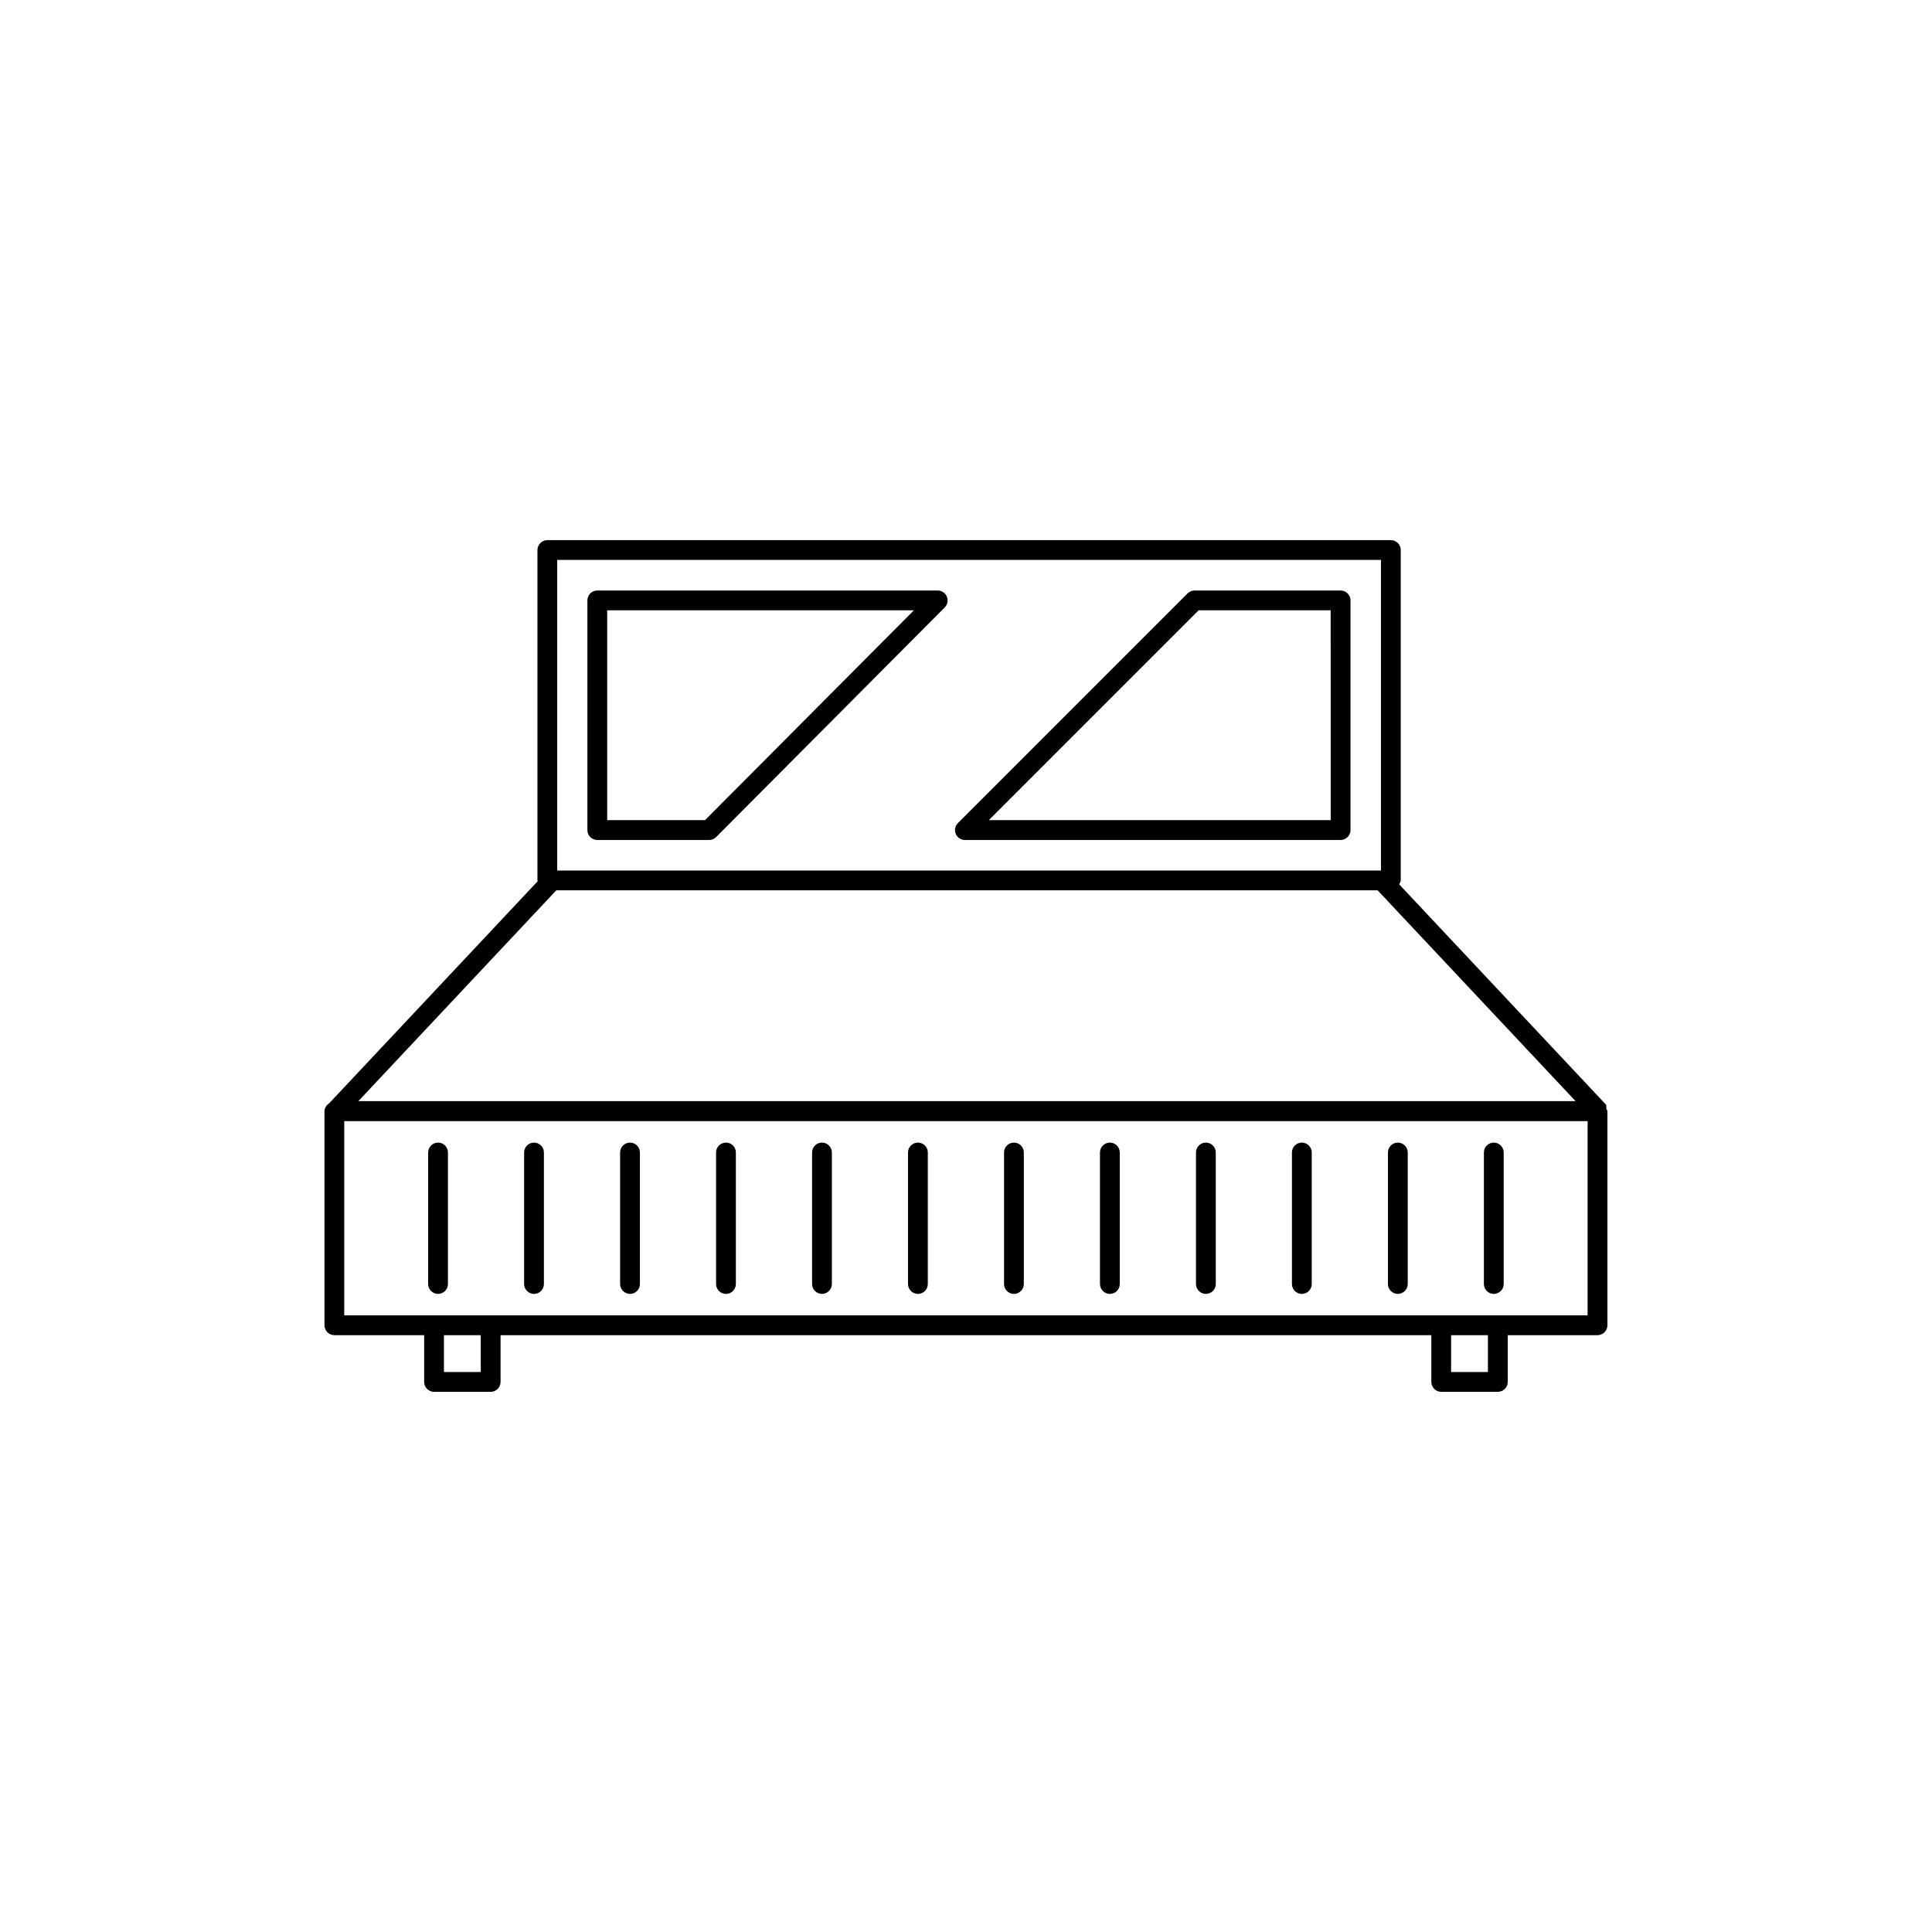 <?xml version="1.0" encoding="UTF-8"?>
<!-- Uploaded to: SVG Repo, www.svgrepo.com, Generator: SVG Repo Mixer Tools -->
<svg fill="#000000" width="800px" height="800px" version="1.1" viewBox="144 144 512 512" xmlns="http://www.w3.org/2000/svg">
 <g>
  <path d="m570.01 439.49-0.031-0.18v-0.824c0-0.23-0.188-0.379-0.246-0.594-0.105-0.426 0.094-0.91-0.215-1.242l-54.73-58.301c0.219-0.305 0.367-0.656 0.426-1.027v-87.555c-0.004-1.449-1.176-2.621-2.625-2.625h-223.54c-1.445 0.004-2.621 1.176-2.621 2.625v87.555l0.082 0.195-55.352 58.949c-0.703 0.438-1.141 1.191-1.168 2.019v56.723c0.004 1.449 1.176 2.621 2.625 2.625h23.789v12.391c0.004 1.449 1.176 2.621 2.625 2.625h15.008-0.004c1.449-0.004 2.621-1.176 2.625-2.625v-12.391h246.66v12.391c0.004 1.449 1.176 2.621 2.625 2.625h15.004c1.449-0.004 2.621-1.176 2.625-2.625v-12.391h23.793c1.445-0.004 2.621-1.176 2.621-2.625v-55.699zm-278.34-147.1h218.3v82.309l-218.3-0.004zm-0.246 87.555h217.66l52.461 55.871h-322.58zm-20.02 127.66h-9.758v-9.77h9.758zm266.91 0h-9.758v-9.77h9.762zm26.414-15.016-329.5-0.004v-51.473h329.5z"/>
  <path d="m499.27 300.49h-38.703c-0.699 0-1.367 0.277-1.855 0.77l-60.855 60.863c-0.754 0.75-0.98 1.879-0.574 2.859 0.406 0.984 1.367 1.621 2.43 1.621h99.559c1.445-0.004 2.621-1.176 2.625-2.625v-60.863c-0.004-1.449-1.18-2.625-2.625-2.625zm-2.625 60.863h-90.602l55.605-55.617h34.992z"/>
  <path d="m302.29 300.49c-1.449 0-2.621 1.176-2.625 2.625v60.863c0.004 1.449 1.176 2.621 2.625 2.625h29.633c0.695 0 1.363-0.277 1.855-0.77l60.59-60.863-0.004-0.004c0.75-0.75 0.973-1.875 0.566-2.856s-1.359-1.621-2.422-1.621zm28.543 60.863h-25.922v-55.617h81.285z"/>
  <path d="m260.09 486.9c1.445-0.004 2.621-1.176 2.621-2.625v-34.848c0-1.449-1.172-2.625-2.621-2.625-1.449 0-2.625 1.176-2.625 2.625v34.852-0.004c0.004 1.449 1.176 2.621 2.625 2.625z"/>
  <path d="m285.52 486.9c1.445-0.004 2.621-1.176 2.621-2.625v-34.848c0-1.449-1.172-2.625-2.621-2.625s-2.625 1.176-2.625 2.625v34.852-0.004c0.004 1.449 1.176 2.621 2.625 2.625z"/>
  <path d="m310.96 486.9c1.445-0.004 2.621-1.176 2.621-2.625v-34.848c0-1.449-1.176-2.625-2.621-2.625-1.449 0-2.625 1.176-2.625 2.625v34.852-0.004c0 1.449 1.176 2.621 2.625 2.625z"/>
  <path d="m336.39 486.9c1.445-0.004 2.621-1.176 2.621-2.625v-34.848c0-1.449-1.172-2.625-2.621-2.625s-2.625 1.176-2.625 2.625v34.852-0.004c0.004 1.449 1.176 2.621 2.625 2.625z"/>
  <path d="m361.83 486.9c1.449-0.004 2.621-1.176 2.625-2.625v-34.848c0-1.449-1.176-2.625-2.625-2.625s-2.621 1.176-2.621 2.625v34.852-0.004c0 1.449 1.176 2.621 2.621 2.625z"/>
  <path d="m387.26 486.9c1.445-0.004 2.621-1.176 2.621-2.625v-34.848c0-1.449-1.172-2.625-2.621-2.625s-2.625 1.176-2.625 2.625v34.852-0.004c0.004 1.449 1.176 2.621 2.625 2.625z"/>
  <path d="m412.7 486.9c1.449-0.004 2.621-1.176 2.625-2.625v-34.848c0-1.449-1.176-2.625-2.625-2.625s-2.621 1.176-2.621 2.625v34.852-0.004c0 1.449 1.176 2.621 2.621 2.625z"/>
  <path d="m438.13 486.9c1.445-0.004 2.621-1.176 2.621-2.625v-34.848c0-1.449-1.172-2.625-2.621-2.625-1.449 0-2.625 1.176-2.625 2.625v34.852-0.004c0.004 1.449 1.176 2.621 2.625 2.625z"/>
  <path d="m463.57 486.9c1.449-0.004 2.621-1.176 2.625-2.625v-34.848c0-1.449-1.176-2.625-2.625-2.625-1.449 0-2.621 1.176-2.621 2.625v34.852-0.004c0 1.449 1.176 2.621 2.621 2.625z"/>
  <path d="m489 486.9c1.449-0.004 2.625-1.176 2.625-2.625v-34.848c0-1.449-1.176-2.625-2.625-2.625s-2.621 1.176-2.621 2.625v34.852-0.004c0 1.449 1.176 2.621 2.621 2.625z"/>
  <path d="m514.44 486.9c1.449-0.004 2.621-1.176 2.625-2.625v-34.848c0-1.449-1.176-2.625-2.625-2.625-1.449 0-2.621 1.176-2.621 2.625v34.852-0.004c0 1.449 1.176 2.621 2.621 2.625z"/>
  <path d="m539.87 486.9c1.449-0.004 2.621-1.176 2.625-2.625v-34.848c0-1.449-1.176-2.625-2.625-2.625-1.449 0-2.621 1.176-2.621 2.625v34.852-0.004c0 1.449 1.176 2.621 2.621 2.625z"/>
 </g>
</svg>